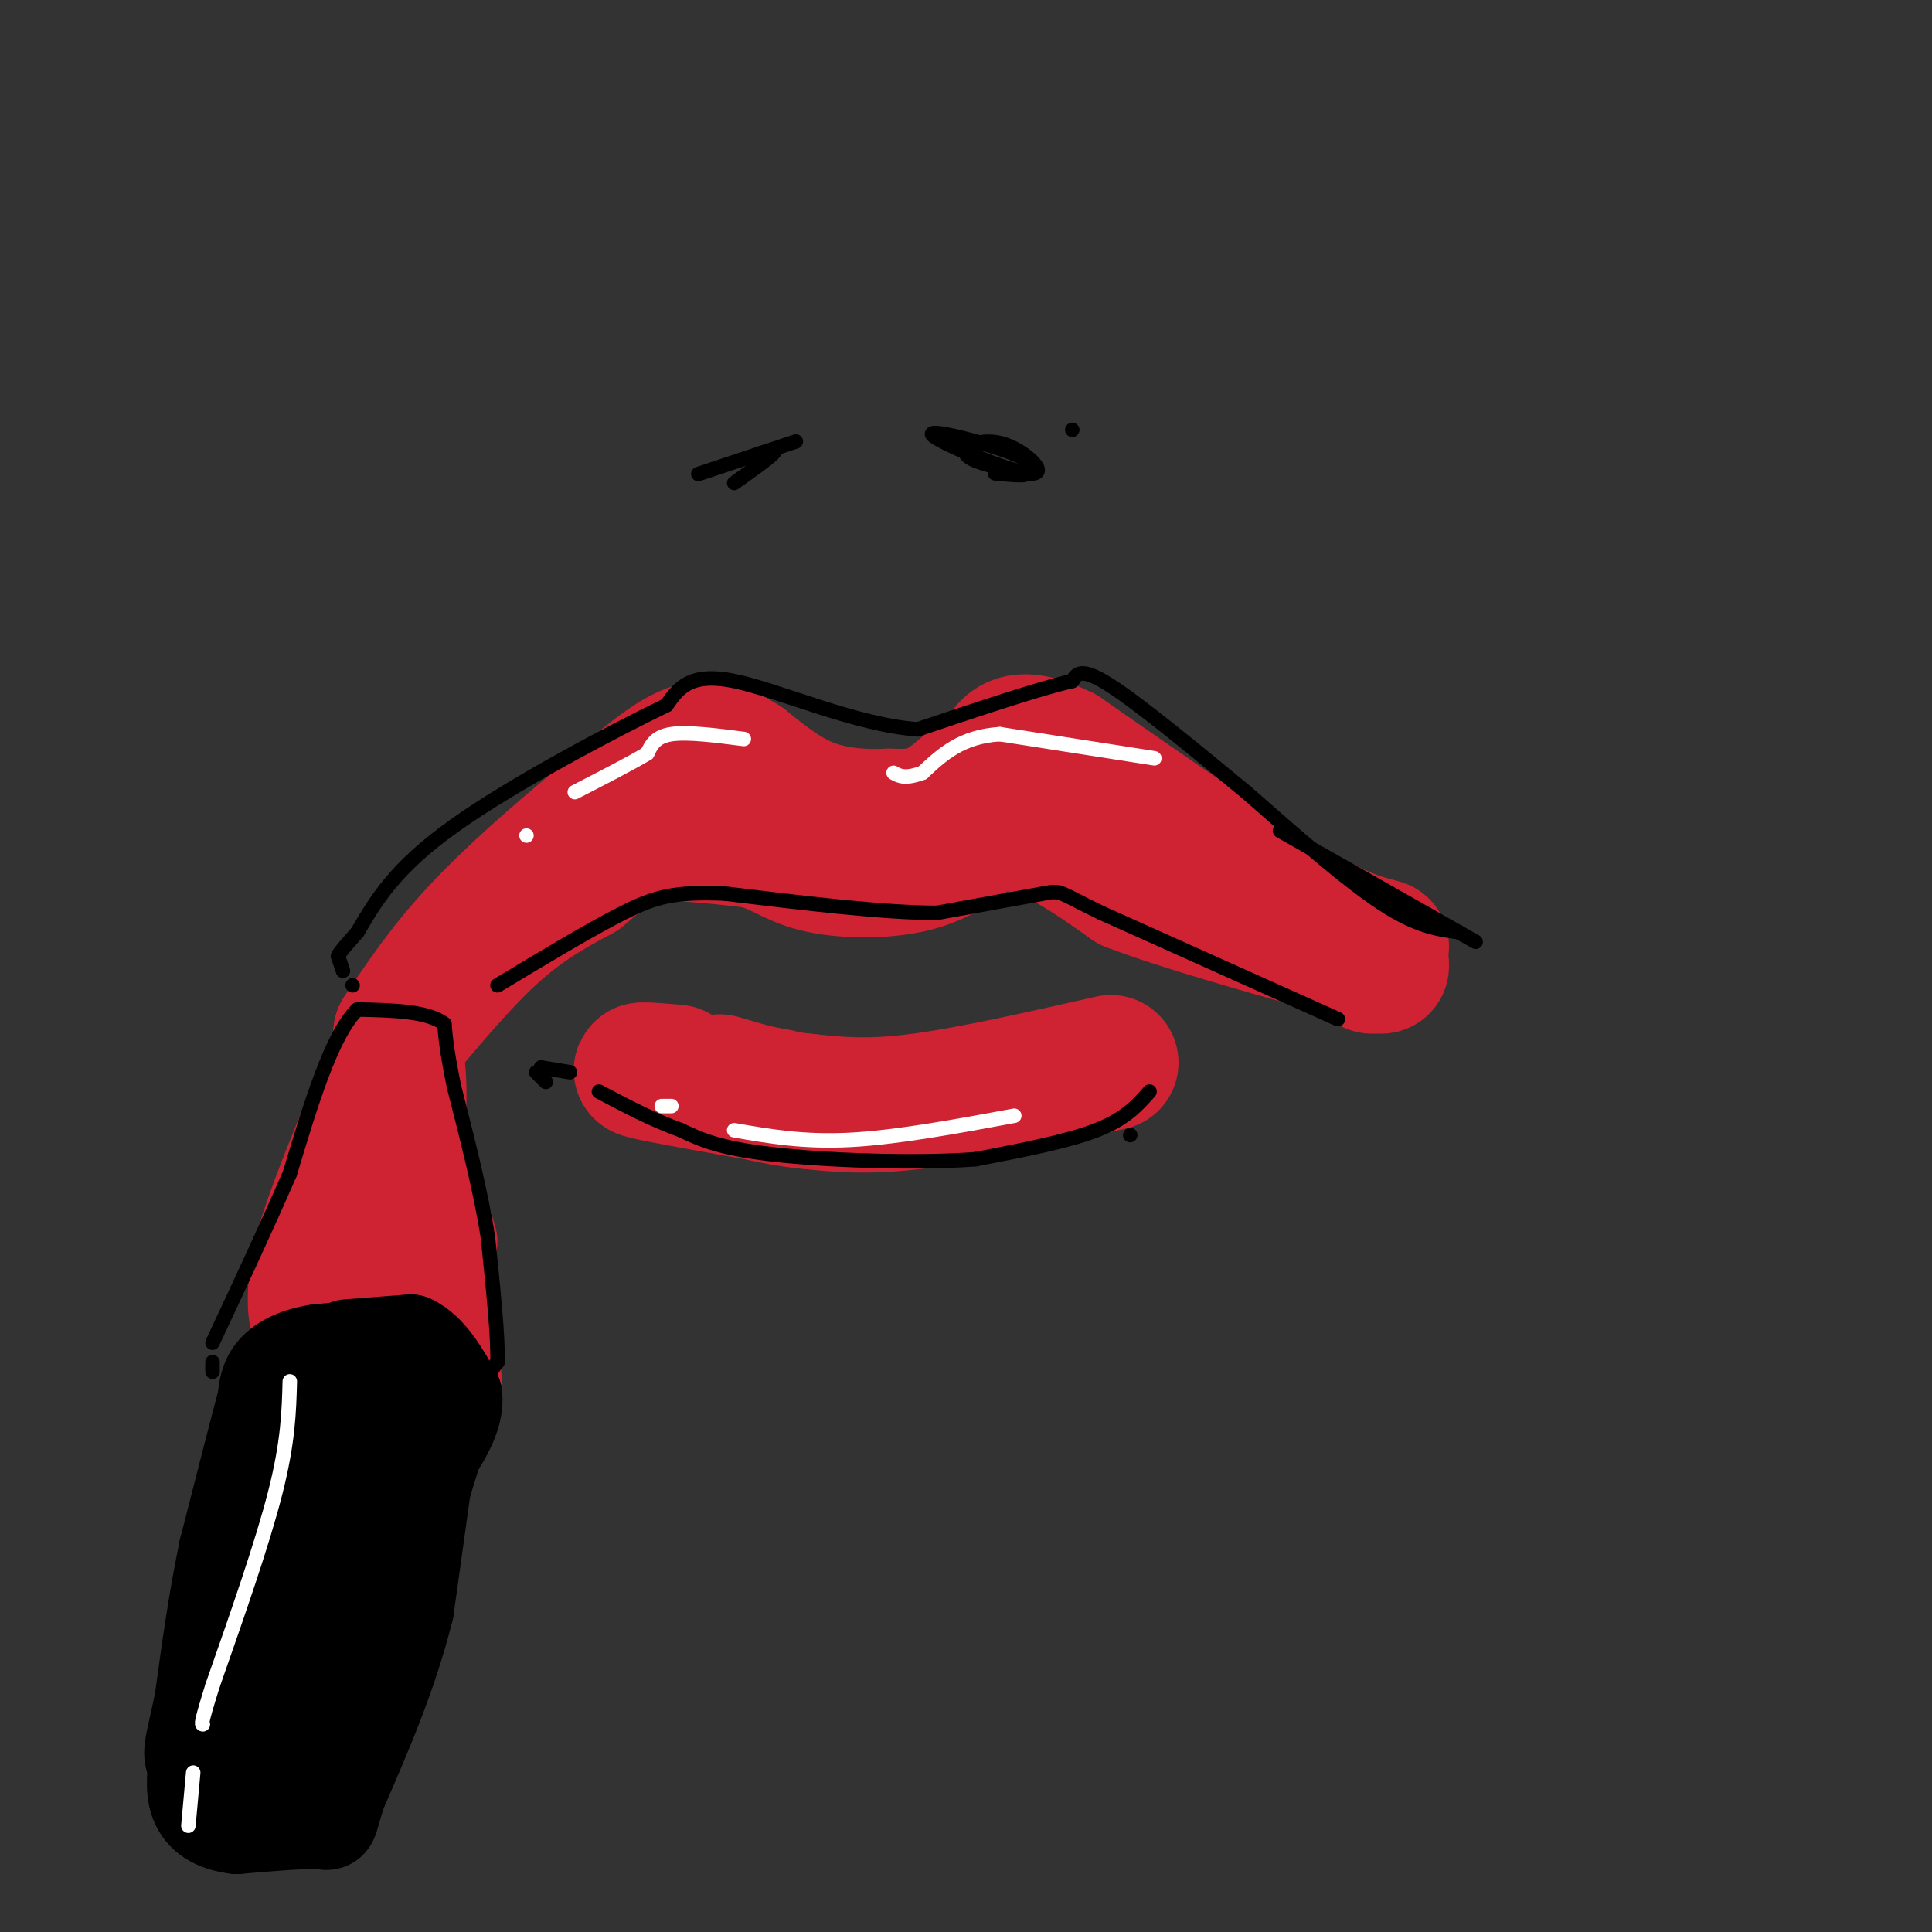 <svg viewBox='0 0 400 400' version='1.1' xmlns='http://www.w3.org/2000/svg' xmlns:xlink='http://www.w3.org/1999/xlink'><rect x="0" y="0" width="400" height="400" fill="#333333" stroke="none"/><g fill='none' stroke='rgb(207,34,51)' stroke-width='28' stroke-linecap='round' stroke-linejoin='round'><path d='M286,196c-4.500,-1.167 -9.000,-2.333 -20,-9c-11.000,-6.667 -28.500,-18.833 -46,-31'/><path d='M220,156c-9.833,-4.833 -11.417,-1.417 -13,2'/><path d='M207,158c-4.200,2.222 -8.200,6.778 -12,9c-3.800,2.222 -7.400,2.111 -11,2'/><path d='M184,169c-4.644,0.267 -10.756,-0.067 -16,-2c-5.244,-1.933 -9.622,-5.467 -14,-9'/><path d='M154,158c-4.000,-2.511 -7.000,-4.289 -12,-2c-5.000,2.289 -12.000,8.644 -19,15'/><path d='M123,171c-7.578,6.289 -17.022,14.511 -24,22c-6.978,7.489 -11.489,14.244 -16,21'/><path d='M83,214c0.400,-0.333 9.400,-11.667 17,-19c7.600,-7.333 13.800,-10.667 20,-14'/><path d='M120,181c4.978,-4.000 7.422,-7.000 13,-8c5.578,-1.000 14.289,0.000 23,1'/><path d='M156,174c5.476,1.190 7.667,3.667 13,5c5.333,1.333 13.810,1.524 20,0c6.190,-1.524 10.095,-4.762 14,-8'/><path d='M203,171c4.800,-1.244 9.800,-0.356 15,2c5.200,2.356 10.600,6.178 16,10'/><path d='M234,183c10.333,4.000 28.167,9.000 46,14'/><path d='M280,197c8.333,2.667 6.167,2.333 4,2'/><path d='M286,200c0.000,0.000 -2.000,0.000 -2,0'/><path d='M230,220c-14.750,3.333 -29.500,6.667 -40,8c-10.500,1.333 -16.750,0.667 -23,0'/><path d='M167,228c-6.833,-0.667 -12.417,-2.333 -18,-4'/><path d='M140,222c-4.750,-0.417 -9.500,-0.833 -6,0c3.500,0.833 15.250,2.917 27,5'/></g>
<g fill='none' stroke='rgb(207,34,51)' stroke-width='20' stroke-linecap='round' stroke-linejoin='round'><path d='M84,206c0.000,0.000 -10.000,37.000 -10,37'/><path d='M74,243c-2.333,9.833 -3.167,15.917 -4,22'/><path d='M70,265c0.000,-1.333 2.000,-15.667 4,-30'/><path d='M74,235c0.889,-7.156 1.111,-10.044 3,-12c1.889,-1.956 5.444,-2.978 9,-4'/><path d='M86,219c1.333,5.667 0.167,21.833 -1,38'/><path d='M85,257c-1.000,10.167 -3.000,16.583 -5,23'/><path d='M80,280c-4.244,3.889 -12.356,2.111 -16,-2c-3.644,-4.111 -2.822,-10.556 -2,-17'/><path d='M62,261c2.333,-9.833 9.167,-25.917 16,-42'/><path d='M78,219c3.000,-5.167 2.500,2.917 2,11'/></g>
<g fill='none' stroke='rgb(0,0,0)' stroke-width='20' stroke-linecap='round' stroke-linejoin='round'><path d='M90,287c-2.000,-2.917 -4.000,-5.833 -8,-7c-4.000,-1.167 -10.000,-0.583 -16,0'/><path d='M66,280c-4.400,0.622 -7.400,2.178 -9,4c-1.600,1.822 -1.800,3.911 -2,6'/><path d='M55,290c-1.667,6.167 -4.833,18.583 -8,31'/><path d='M47,321c-2.167,10.333 -3.583,20.667 -5,31'/><path d='M42,352c-1.444,7.356 -2.556,10.244 -2,12c0.556,1.756 2.778,2.378 5,3'/><path d='M45,367c2.467,0.911 6.133,1.689 9,1c2.867,-0.689 4.933,-2.844 7,-5'/><path d='M61,363c1.500,-1.000 1.750,-1.000 2,-1'/><path d='M93,290c0.000,0.000 -17.000,55.000 -17,55'/><path d='M76,345c-3.533,12.644 -3.867,16.756 -7,19c-3.133,2.244 -9.067,2.622 -15,3'/><path d='M54,367c-4.289,2.822 -7.511,8.378 -4,-3c3.511,-11.378 13.756,-39.689 24,-68'/><path d='M74,296c2.000,-11.822 -5.000,-7.378 -9,3c-4.000,10.378 -5.000,26.689 -6,43'/><path d='M59,318c0.000,0.000 -6.000,15.000 -6,15'/><path d='M53,334c0.000,0.000 -3.000,5.000 -3,5'/><path d='M90,290c0.000,0.000 -6.000,43.000 -6,43'/><path d='M84,333c-3.333,13.500 -8.667,25.750 -14,38'/><path d='M70,371c-2.311,7.200 -1.089,6.200 -4,6c-2.911,-0.200 -9.956,0.400 -17,1'/><path d='M49,378c-4.422,-0.511 -6.978,-2.289 -8,-5c-1.022,-2.711 -0.511,-6.356 0,-10'/><path d='M41,363c0.333,-2.500 1.167,-3.750 2,-5'/></g>
<g fill='none' stroke='rgb(207,34,51)' stroke-width='20' stroke-linecap='round' stroke-linejoin='round'><path d='M94,287c0.000,0.000 -2.000,-24.000 -2,-24'/><path d='M92,263c-0.333,-5.000 -0.167,-5.500 0,-6'/><path d='M93,257c0.000,0.000 -4.000,-14.000 -4,-14'/><path d='M89,243c-1.500,-5.500 -3.250,-12.250 -5,-19'/><path d='M84,224c-1.167,-2.833 -1.583,-0.417 -2,2'/></g>
<g fill='none' stroke='rgb(0,0,0)' stroke-width='20' stroke-linecap='round' stroke-linejoin='round'><path d='M72,279c0.000,0.000 13.000,-1.000 13,-1'/><path d='M85,278c3.667,1.667 6.333,6.333 9,11'/><path d='M94,289c0.500,4.167 -2.750,9.083 -6,14'/></g>
<g fill='none' stroke='rgb(0,0,0)' stroke-width='3' stroke-linecap='round' stroke-linejoin='round'><path d='M100,286c0.000,0.000 3.000,-4.000 3,-4'/><path d='M103,282c0.167,-5.000 -0.917,-15.500 -2,-26'/><path d='M101,256c-1.500,-9.500 -4.250,-20.250 -7,-31'/><path d='M94,225c-1.500,-7.333 -1.750,-10.167 -2,-13'/><path d='M92,212c-3.333,-2.667 -10.667,-2.833 -18,-3'/><path d='M74,209c-5.333,5.167 -9.667,19.583 -14,34'/><path d='M60,243c-5.000,11.500 -10.500,23.250 -16,35'/><path d='M44,282c0.000,0.000 0.000,2.000 0,2'/></g>
<g fill='none' stroke='rgb(255,255,255)' stroke-width='3' stroke-linecap='round' stroke-linejoin='round'><path d='M60,286c-0.167,6.250 -0.333,12.500 -3,23c-2.667,10.500 -7.833,25.250 -13,40'/><path d='M44,349c-2.500,8.000 -2.250,8.000 -2,8'/><path d='M40,367c0.000,0.000 -1.000,11.000 -1,11'/><path d='M239,157c0.000,0.000 -32.000,-5.000 -32,-5'/><path d='M207,152c-8.000,0.500 -12.000,4.250 -16,8'/><path d='M191,160c-3.667,1.333 -4.833,0.667 -6,0'/><path d='M154,153c-5.833,-0.750 -11.667,-1.500 -15,-1c-3.333,0.500 -4.167,2.250 -5,4'/><path d='M134,156c-3.333,2.000 -9.167,5.000 -15,8'/><path d='M109,173c0.000,0.000 0.000,0.000 0,0'/><path d='M210,231c-12.167,2.250 -24.333,4.500 -34,5c-9.667,0.500 -16.833,-0.750 -24,-2'/><path d='M139,229c0.000,0.000 -2.000,0.000 -2,0'/></g>
<g fill='none' stroke='rgb(0,0,0)' stroke-width='3' stroke-linecap='round' stroke-linejoin='round'><path d='M265,172c0.000,0.000 37.000,21.000 37,21'/><path d='M302,193c6.167,3.500 3.083,1.750 0,0'/><path d='M302,193c-4.333,-0.583 -8.667,-1.167 -16,-6c-7.333,-4.833 -17.667,-13.917 -28,-23'/><path d='M258,164c-10.222,-8.422 -21.778,-17.978 -28,-22c-6.222,-4.022 -7.111,-2.511 -8,-1'/><path d='M222,141c-6.667,1.500 -19.333,5.750 -32,10'/><path d='M190,151c-12.800,-0.889 -28.800,-8.111 -38,-10c-9.200,-1.889 -11.600,1.556 -14,5'/><path d='M138,146c-11.067,5.356 -31.733,16.244 -44,25c-12.267,8.756 -16.133,15.378 -20,22'/><path d='M74,193c-4.000,4.500 -4.000,4.750 -4,5'/><path d='M70,198c0.000,0.000 1.000,3.000 1,3'/><path d='M73,204c0.000,0.000 0.000,0.000 0,0'/><path d='M277,211c0.000,0.000 -49.000,-22.000 -49,-22'/><path d='M228,189c-9.311,-4.489 -8.089,-4.711 -12,-4c-3.911,0.711 -12.956,2.356 -22,4'/><path d='M194,189c-11.000,0.000 -27.500,-2.000 -44,-4'/><path d='M150,185c-10.356,-0.400 -14.244,0.600 -21,4c-6.756,3.400 -16.378,9.200 -26,15'/><path d='M238,226c-2.500,2.833 -5.000,5.667 -11,8c-6.000,2.333 -15.500,4.167 -25,6'/><path d='M202,240c-12.378,0.933 -30.822,0.267 -42,-1c-11.178,-1.267 -15.089,-3.133 -19,-5'/><path d='M141,234c-6.000,-2.167 -11.500,-5.083 -17,-8'/><path d='M118,222c0.000,0.000 -6.000,-1.000 -6,-1'/><path d='M111,222c0.000,0.000 2.000,2.000 2,2'/><path d='M234,235c0.000,0.000 0.000,0.000 0,0'/><path d='M210,98c0.924,0.253 1.849,0.506 3,0c1.151,-0.506 2.530,-1.770 -3,-4c-5.530,-2.230 -17.968,-5.426 -17,-4c0.968,1.426 15.342,7.475 20,8c4.658,0.525 -0.400,-4.474 -5,-6c-4.600,-1.526 -8.743,0.421 -8,2c0.743,1.579 6.371,2.789 12,4'/><path d='M212,98c1.000,0.667 -2.500,0.333 -6,0'/><path d='M160,93c3.533,-1.178 7.067,-2.356 3,-1c-4.067,1.356 -15.733,5.244 -18,6c-2.267,0.756 4.867,-1.622 12,-4'/><path d='M157,94c2.889,-0.889 4.111,-1.111 3,0c-1.111,1.111 -4.556,3.556 -8,6'/><path d='M222,89c0.000,0.000 0.000,0.000 0,0'/></g>
</svg>
